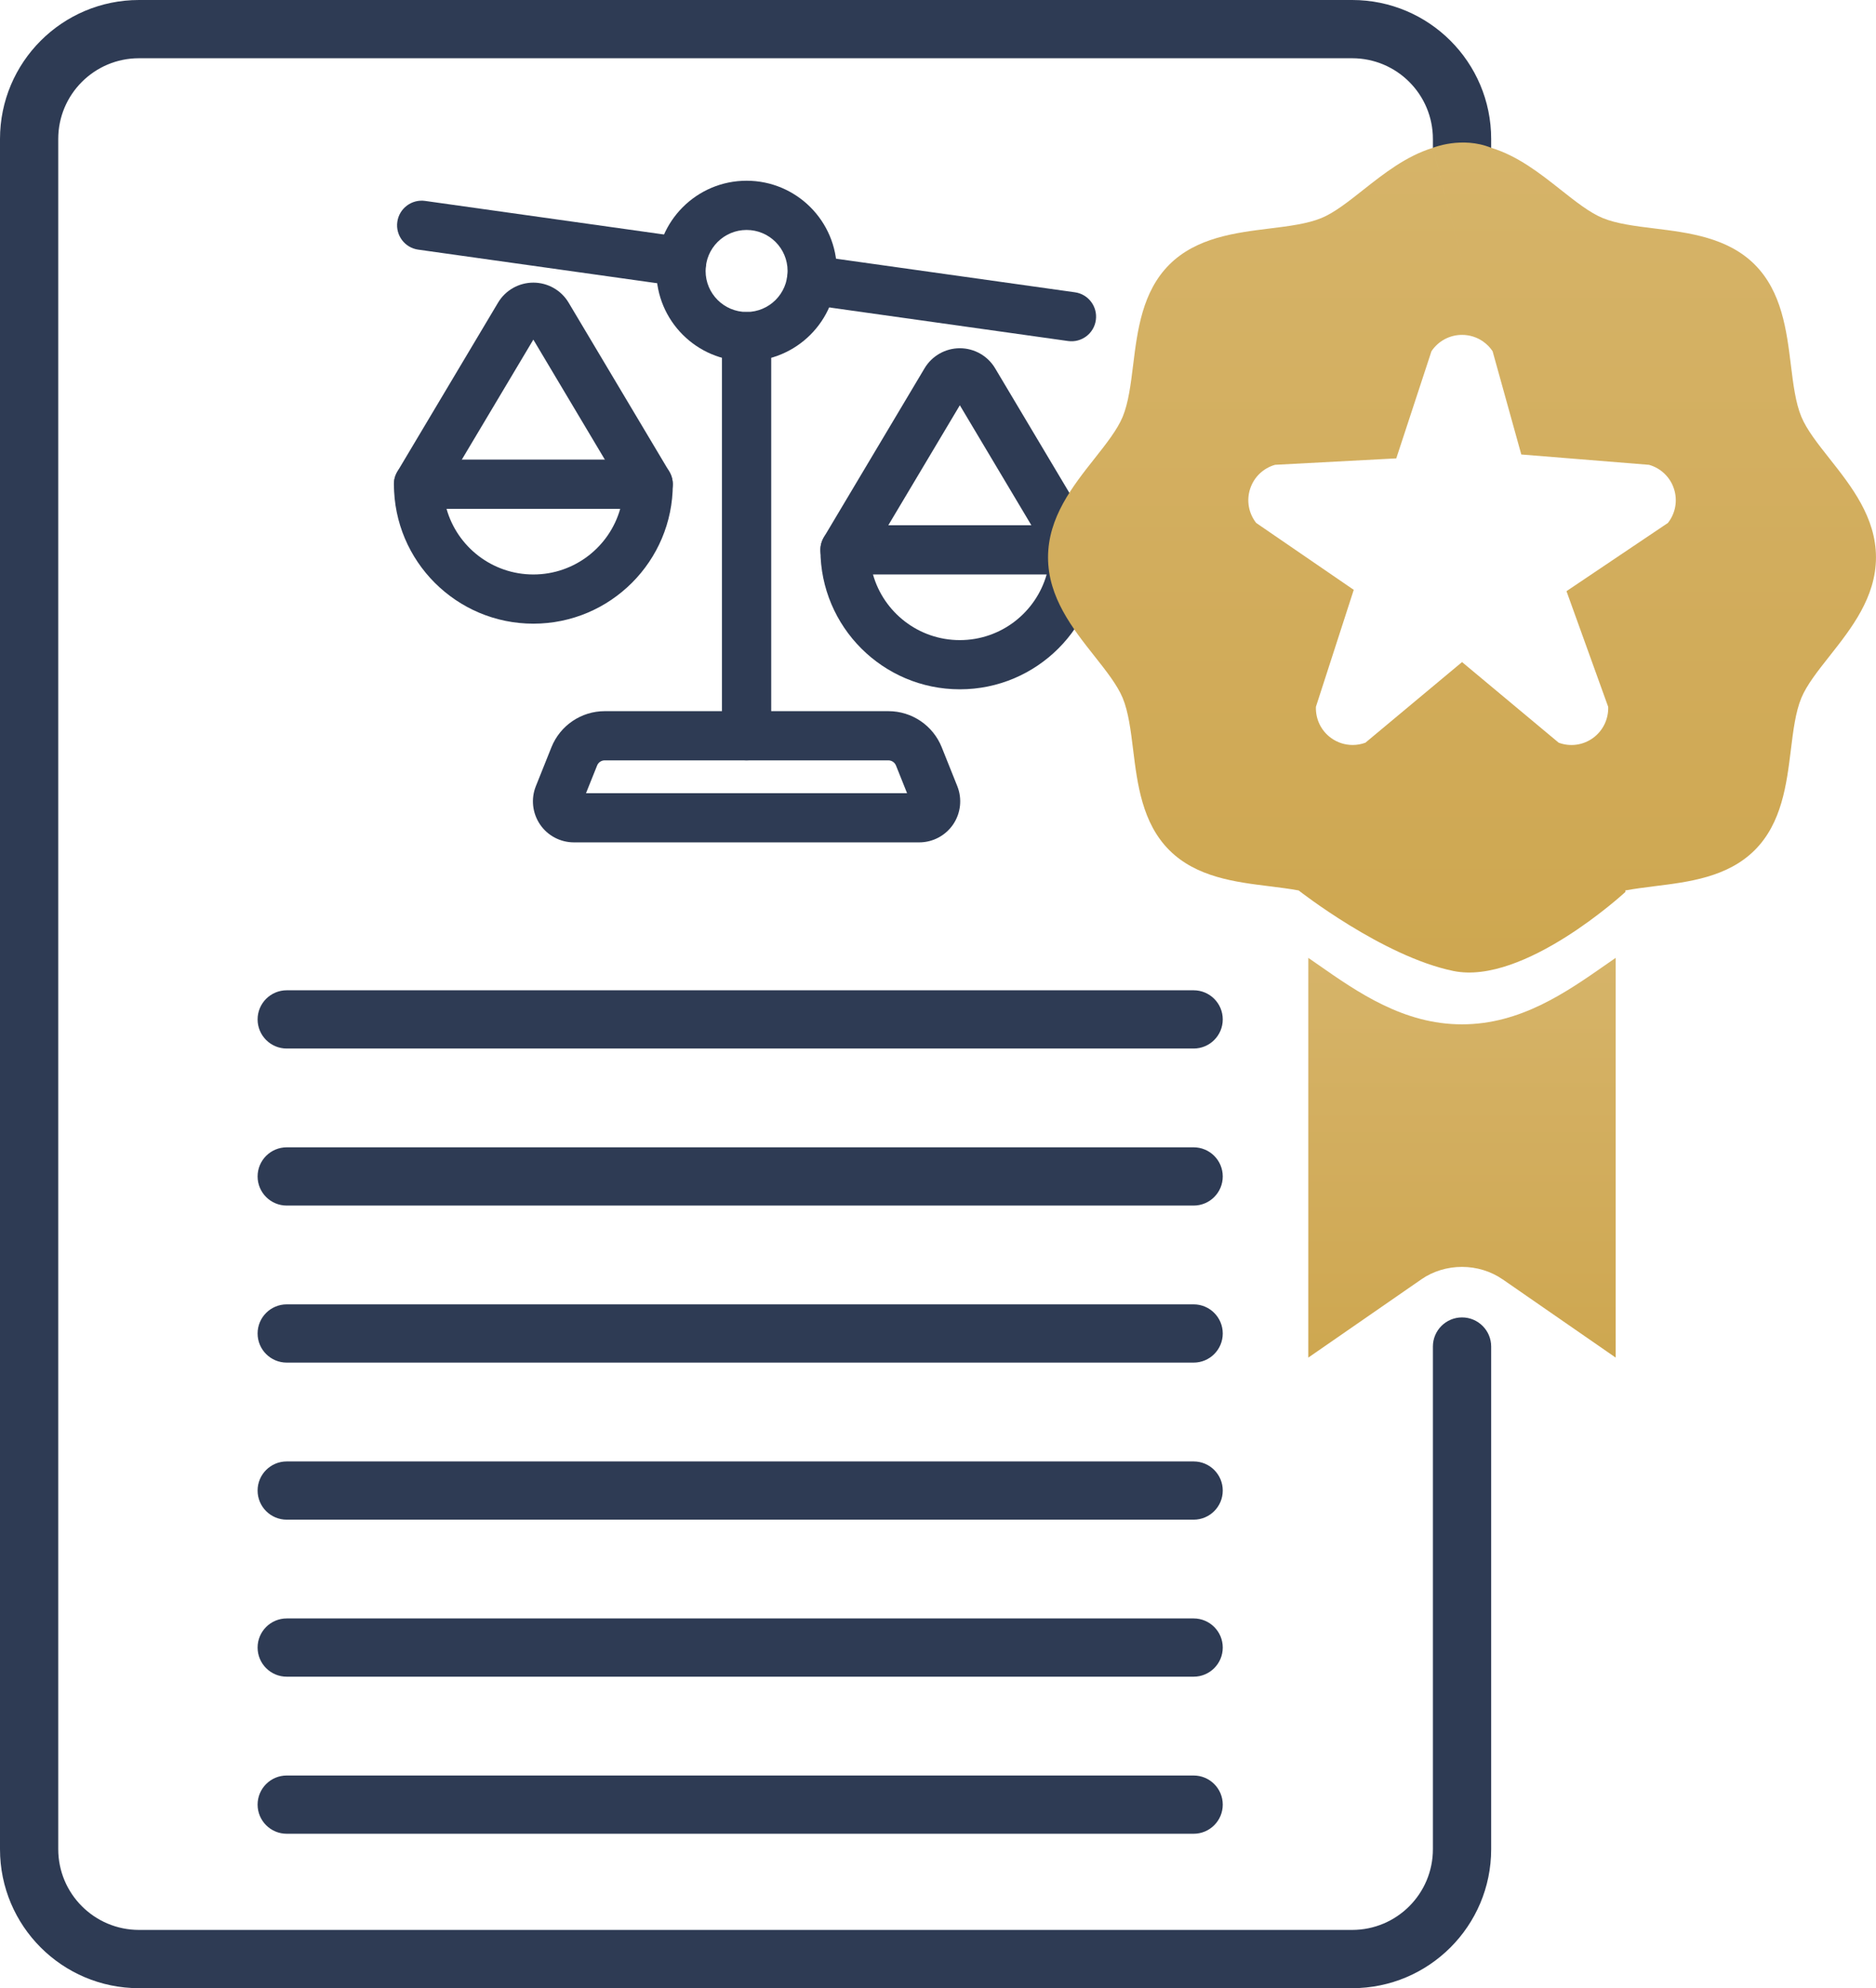 <svg xmlns="http://www.w3.org/2000/svg" width="67" height="71" viewBox="0 0 67 71" fill="none"><path d="M53.256 5.278V4.963C53.256 2.222 51.033 0 48.292 0H4.964C2.223 0 0 2.223 0 4.964V66.037C0 68.778 2.223 71 4.963 71H48.291C51.033 71 53.256 68.777 53.256 66.036V48.086C53.256 47.512 52.79 47.046 52.215 47.046C51.641 47.046 51.175 47.512 51.175 48.086V66.036C51.175 67.627 49.885 68.919 48.292 68.919H4.964C3.371 68.919 2.08 67.627 2.08 66.034V4.963C2.08 3.371 3.371 2.08 4.963 2.08H48.291C49.885 2.08 51.175 3.371 51.175 4.964V5.279H53.256V5.278Z" fill="#2E3B54"></path><path fill-rule="evenodd" clip-rule="evenodd" d="M26.664 6.454C28.443 6.454 29.887 7.897 29.887 9.677C29.887 11.456 28.443 12.899 26.664 12.899C24.885 12.899 23.441 11.456 23.441 9.677C23.441 7.897 24.885 6.454 26.664 6.454ZM26.664 8.212C25.856 8.212 25.2 8.868 25.2 9.677C25.2 10.485 25.856 11.141 26.664 11.141C27.473 11.141 28.128 10.485 28.128 9.677C28.128 8.868 27.473 8.212 26.664 8.212Z" fill="#2E3B54"></path><path fill-rule="evenodd" clip-rule="evenodd" d="M30.179 18.757H38.381C38.866 18.757 39.26 19.151 39.26 19.636C39.26 22.384 37.029 24.616 34.281 24.616C31.532 24.616 29.301 22.384 29.301 19.636C29.301 19.151 29.695 18.757 30.18 18.757H30.179ZM31.178 20.515C31.56 21.867 32.805 22.859 34.279 22.859C35.753 22.859 36.997 21.867 37.38 20.515H31.178Z" fill="#2E3B54"></path><path fill-rule="evenodd" clip-rule="evenodd" d="M14.947 16.413H23.15C23.635 16.413 24.029 16.807 24.029 17.292C24.029 20.041 21.797 22.272 19.049 22.272C16.301 22.272 14.069 20.041 14.069 17.292C14.069 16.807 14.463 16.413 14.948 16.413H14.947ZM15.948 18.172C16.33 19.524 17.575 20.515 19.049 20.515C20.523 20.515 21.767 19.524 22.15 18.172H15.948Z" fill="#2E3B54"></path><path fill-rule="evenodd" clip-rule="evenodd" d="M20.498 30.082C20.011 30.082 19.556 29.841 19.285 29.439C19.013 29.035 18.957 28.525 19.138 28.074L19.694 26.685C20.006 25.907 20.759 25.396 21.598 25.396H31.729C32.568 25.396 33.321 25.907 33.633 26.685L34.189 28.074C34.369 28.525 34.314 29.037 34.042 29.439C33.769 29.841 33.314 30.082 32.829 30.082H20.5H20.498ZM20.931 28.325H32.395L32 27.338C31.955 27.227 31.847 27.153 31.728 27.153H21.596C21.477 27.153 21.369 27.226 21.325 27.338L20.929 28.325H20.931Z" fill="#2E3B54"></path><path fill-rule="evenodd" clip-rule="evenodd" d="M38.39 10.438C38.87 10.504 39.205 10.95 39.137 11.431C39.071 11.911 38.626 12.246 38.144 12.178L28.862 10.873C28.382 10.807 28.046 10.362 28.114 9.88C28.181 9.401 28.626 9.065 29.107 9.133L38.39 10.438Z" fill="#2E3B54"></path><path fill-rule="evenodd" clip-rule="evenodd" d="M24.466 8.48C24.946 8.546 25.281 8.991 25.213 9.473C25.147 9.952 24.702 10.288 24.221 10.22L14.938 8.915C14.458 8.849 14.122 8.404 14.19 7.922C14.257 7.443 14.702 7.107 15.183 7.175L24.466 8.48Z" fill="#2E3B54"></path><path fill-rule="evenodd" clip-rule="evenodd" d="M25.784 12.02C25.784 11.535 26.178 11.141 26.663 11.141C27.149 11.141 27.543 11.535 27.543 12.02V26.274C27.543 26.76 27.149 27.153 26.663 27.153C26.178 27.153 25.784 26.76 25.784 26.274V12.02Z" fill="#2E3B54"></path><path fill-rule="evenodd" clip-rule="evenodd" d="M34.28 14.472L30.934 20.085C30.686 20.503 30.146 20.639 29.729 20.39C29.311 20.142 29.176 19.603 29.424 19.185L33.021 13.15C33.286 12.707 33.764 12.436 34.28 12.436C34.796 12.436 35.274 12.707 35.539 13.15L39.136 19.185C39.385 19.603 39.249 20.142 38.831 20.39C38.414 20.639 37.874 20.503 37.626 20.085L34.28 14.472Z" fill="#2E3B54"></path><path fill-rule="evenodd" clip-rule="evenodd" d="M19.048 12.128L15.701 17.742C15.453 18.159 14.914 18.295 14.496 18.047C14.079 17.799 13.943 17.259 14.191 16.842L17.788 10.807C18.053 10.363 18.532 10.093 19.048 10.093C19.564 10.093 20.042 10.363 20.307 10.807L23.904 16.842C24.152 17.259 24.016 17.799 23.599 18.047C23.181 18.295 22.642 18.159 22.394 17.742L19.048 12.128Z" fill="#2E3B54"></path><path d="M42.63 46.58H10.24C9.666 46.58 9.2 47.046 9.2 47.62C9.2 48.194 9.666 48.66 10.24 48.66H42.63C43.204 48.66 43.67 48.194 43.67 47.62C43.67 47.046 43.204 46.58 42.63 46.58Z" fill="#2E3B54"></path><path d="M42.63 52.189H10.24C9.666 52.189 9.2 52.655 9.2 53.229C9.2 53.803 9.666 54.269 10.24 54.269H42.63C43.204 54.269 43.67 53.803 43.67 53.229C43.67 52.655 43.204 52.189 42.63 52.189Z" fill="#2E3B54"></path><path d="M42.63 57.796H10.24C9.666 57.796 9.2 58.262 9.2 58.836C9.2 59.41 9.666 59.876 10.24 59.876H42.63C43.204 59.876 43.67 59.41 43.67 58.836C43.67 58.262 43.204 57.796 42.63 57.796Z" fill="#2E3B54"></path><path d="M42.63 63.405H10.24C9.666 63.405 9.2 63.871 9.2 64.445C9.2 65.019 9.666 65.485 10.24 65.485H42.63C43.204 65.485 43.67 65.019 43.67 64.445C43.67 63.871 43.204 63.405 42.63 63.405Z" fill="#2E3B54"></path><path d="M42.63 35.364H10.24C9.666 35.364 9.2 35.83 9.2 36.404C9.2 36.978 9.666 37.444 10.24 37.444H42.63C43.204 37.444 43.67 36.978 43.67 36.404C43.67 35.83 43.204 35.364 42.63 35.364Z" fill="#2E3B54"></path><path d="M42.63 40.972H10.24C9.666 40.972 9.2 41.438 9.2 42.012C9.2 42.586 9.666 43.052 10.24 43.052H42.63C43.204 43.052 43.67 42.586 43.67 42.012C43.67 41.438 43.204 40.972 42.63 40.972Z" fill="#2E3B54"></path><path d="M51.175 5.278C51.175 5.278 52.215 4.854 53.255 5.278C54.205 5.565 55.009 6.199 55.74 6.777C56.271 7.197 56.774 7.594 57.235 7.785C57.734 7.991 58.393 8.073 59.092 8.159C60.315 8.31 61.702 8.481 62.67 9.449C63.636 10.417 63.808 11.804 63.959 13.027C64.045 13.726 64.127 14.384 64.334 14.883C64.525 15.345 64.922 15.848 65.342 16.379C66.118 17.362 66.999 18.476 66.999 19.903C66.999 21.33 66.118 22.445 65.342 23.428C64.922 23.96 64.525 24.462 64.334 24.924C64.127 25.423 64.045 26.081 63.959 26.78C63.808 28.003 63.638 29.39 62.67 30.358C61.702 31.325 60.315 31.496 59.092 31.647C58.727 31.693 58.374 31.738 58.047 31.799C58.048 31.817 58.049 31.835 58.049 31.853C58.005 31.894 54.421 35.189 51.91 34.675C49.384 34.157 46.381 31.799 46.381 31.799C46.055 31.738 45.701 31.695 45.337 31.649C44.114 31.498 42.728 31.327 41.76 30.359C40.793 29.391 40.621 28.005 40.47 26.782C40.384 26.083 40.302 25.424 40.096 24.925C39.904 24.463 39.507 23.96 39.087 23.429C38.31 22.446 37.43 21.332 37.43 19.905C37.43 18.478 38.31 17.363 39.087 16.38C39.507 15.848 39.904 15.346 40.096 14.884C40.302 14.385 40.384 13.725 40.47 13.028C40.621 11.805 40.793 10.418 41.761 9.45C42.729 8.484 44.116 8.312 45.339 8.161C46.036 8.075 46.696 7.992 47.195 7.786C47.657 7.595 48.159 7.198 48.69 6.778C49.421 6.201 50.225 5.568 51.175 5.279L52.967 12.195C52.75 12.043 52.489 11.959 52.215 11.959C51.775 11.959 51.368 12.177 51.124 12.542L49.867 16.369L45.538 16.599C45.115 16.719 44.782 17.04 44.647 17.458C44.511 17.875 44.593 18.331 44.864 18.675L48.348 21.064L46.997 25.24C46.981 25.679 47.181 26.095 47.537 26.353C47.766 26.52 48.035 26.604 48.31 26.604C48.462 26.604 48.617 26.577 48.764 26.523L52.216 23.643L55.668 26.523C56.08 26.676 56.539 26.612 56.894 26.354C57.248 26.096 57.451 25.68 57.435 25.241L55.946 21.111L59.568 18.675C59.84 18.329 59.921 17.875 59.785 17.458C59.651 17.041 59.316 16.719 58.894 16.599H58.892L54.332 16.23L53.307 12.542C53.215 12.404 53.099 12.287 52.967 12.195L51.175 5.278Z" fill="url(#paint0_linear_2213_2187)"></path><path d="M53.661 45.685C53.252 45.4 52.739 45.242 52.213 45.242C51.688 45.242 51.175 45.4 50.772 45.68L46.725 48.481V34.206C46.836 34.282 46.947 34.36 47.059 34.438C48.497 35.442 50.128 36.58 52.213 36.58C54.299 36.58 55.93 35.442 57.368 34.438C57.48 34.359 57.592 34.281 57.703 34.205V48.481L53.661 45.683V45.685Z" fill="url(#paint1_linear_2213_2187)"></path><defs><linearGradient id="paint0_linear_2213_2187" x1="52.214" y1="5.09" x2="52.214" y2="34.729" gradientUnits="userSpaceOnUse"><stop stop-color="#D6B469"></stop><stop offset="0.5" stop-color="#D2AD5D"></stop><stop offset="1" stop-color="#CEA750"></stop></linearGradient><linearGradient id="paint1_linear_2213_2187" x1="52.214" y1="34.205" x2="52.214" y2="48.481" gradientUnits="userSpaceOnUse"><stop stop-color="#D6B469"></stop><stop offset="0.5" stop-color="#D2AD5D"></stop><stop offset="1" stop-color="#CEA750"></stop></linearGradient></defs></svg>
